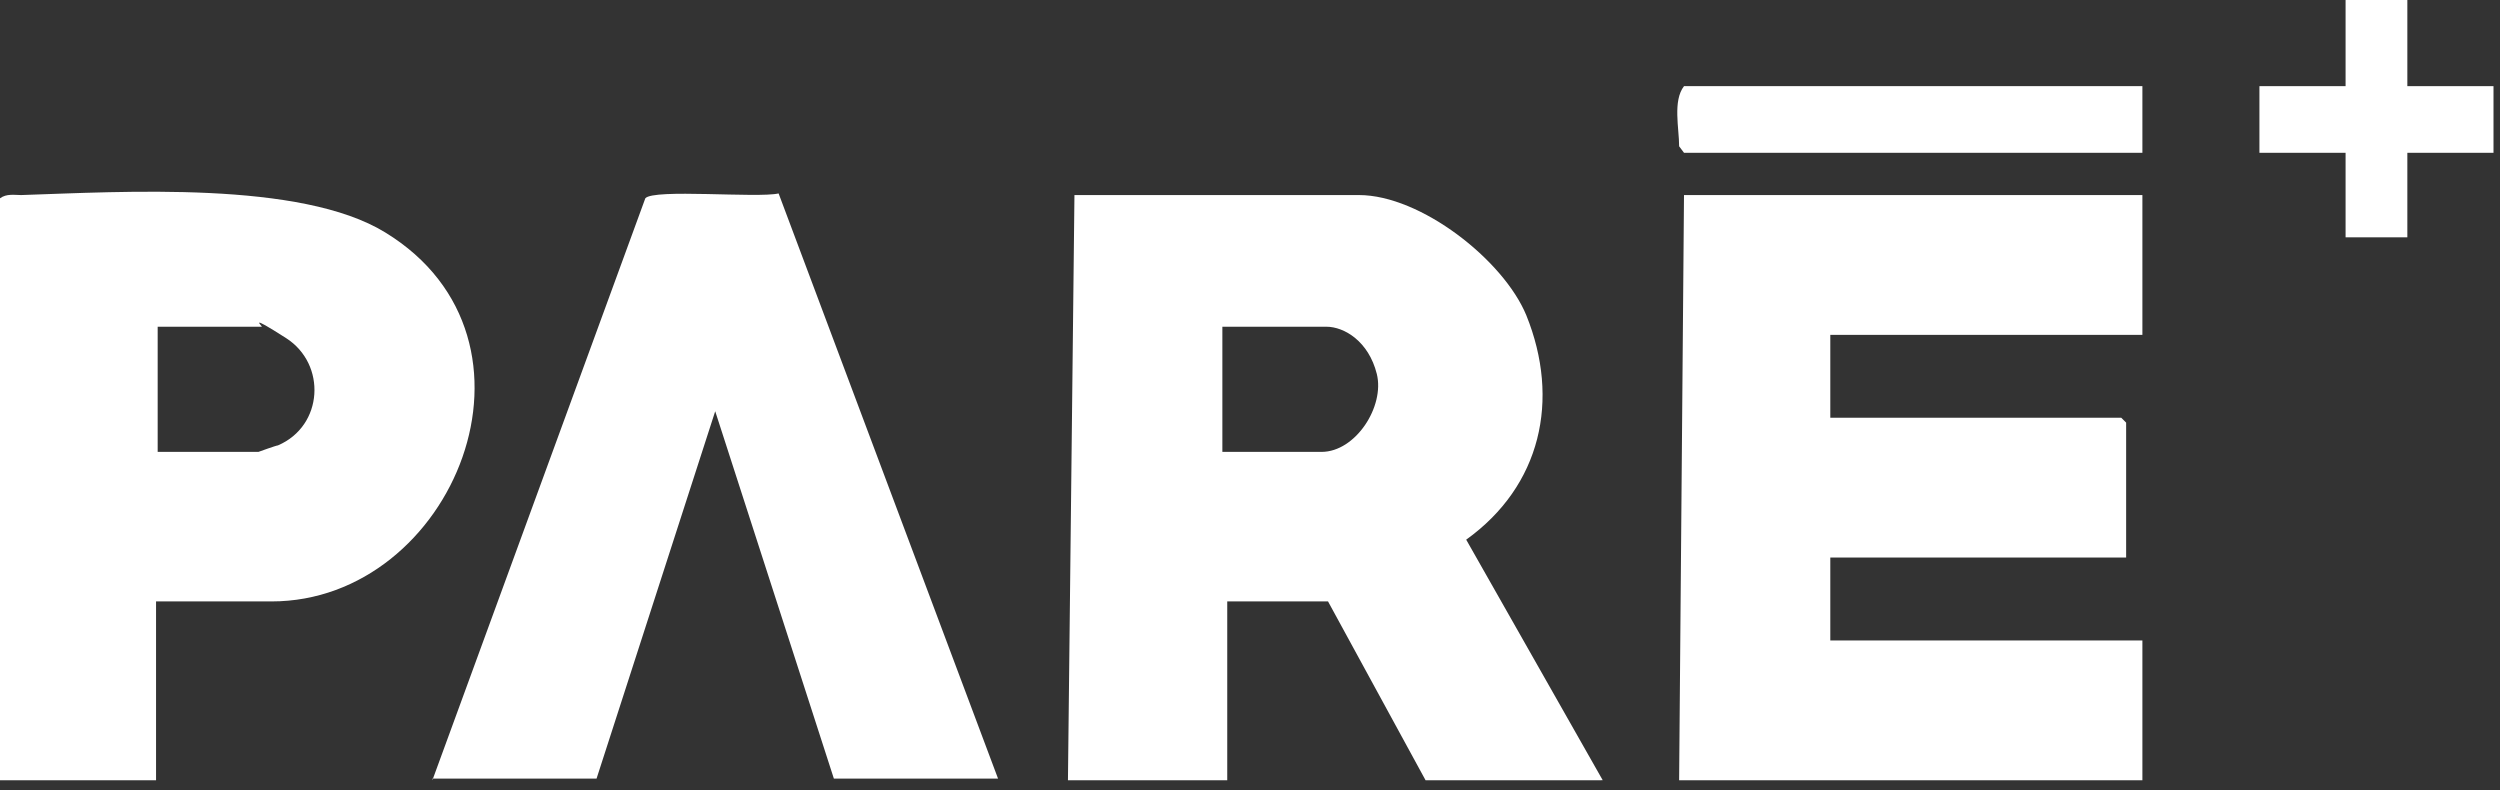 <?xml version="1.0" encoding="UTF-8"?>
<svg id="Calque_1" xmlns="http://www.w3.org/2000/svg" version="1.1" viewBox="0 0 153.8 48.6">
  <rect x="0" y="0" width="153.8" height="48.6" fill="#333333" stroke="none"/>
  <!-- Generator: Adobe Illustrator 29.2.1, SVG Export Plug-In . SVG Version: 2.1.0 Build 116)  -->
  <defs>
    <style>
      .st0 {
        fill: #fff;
      }
    </style>
  </defs>
  <path class="st0" d="M98.5,48h-10.8l-6-11h-6.2v11h-9.8l.4-36h17.5c3.8,0,8.9,4,10.3,7.4,2.1,5.2.9,10.5-3.7,13.8l8.4,14.8h-.1ZM75.2,27.8h6.1c2.1,0,3.9-2.8,3.4-4.8s-2-2.9-3.1-2.9h-6.4v7.7Z"/>
  <polygon class="st0" points="103.3 48 103.6 12 131.8 12 131.8 20.6 112.6 20.6 112.6 25.7 130.5 25.7 130.8 26 130.8 34.3 112.6 34.3 112.6 39.4 131.8 39.4 131.8 48 103.3 48"/>
  <path class="st0" d="M0,12.2c.4-.3.9-.2,1.3-.2,6.2-.2,17.2-.9,22.4,2.3,10.8,6.6,4.2,22.7-7,22.7h-7.1v11H0V12.2ZM9.8,27.8h6.1s1.1-.4,1.2-.4c2.8-1.2,3-5,.5-6.6s-1.4-.7-1.5-.7h-6.4v7.7h0Z"/>
  <path class="st0" d="M26.6,48l13.1-35.8c.5-.6,6.9,0,8.2-.3l13.5,36h-10.1l-7.3-22.6-7.3,22.6h-10.1Z"/>
  <polygon class="st0" points="148.1 0 148.1 5.3 153.4 5.3 153.4 9.4 148.1 9.4 148.1 14.6 144.3 14.6 144.3 9.4 139 9.4 139 5.3 144.3 5.3 144.3 0 148.1 0"/>
  <path class="st0" d="M131.8,5.3v4.1h-28.2l-.3-.4c0-1.1-.4-2.8.3-3.7h28.2Z"/>
</svg>